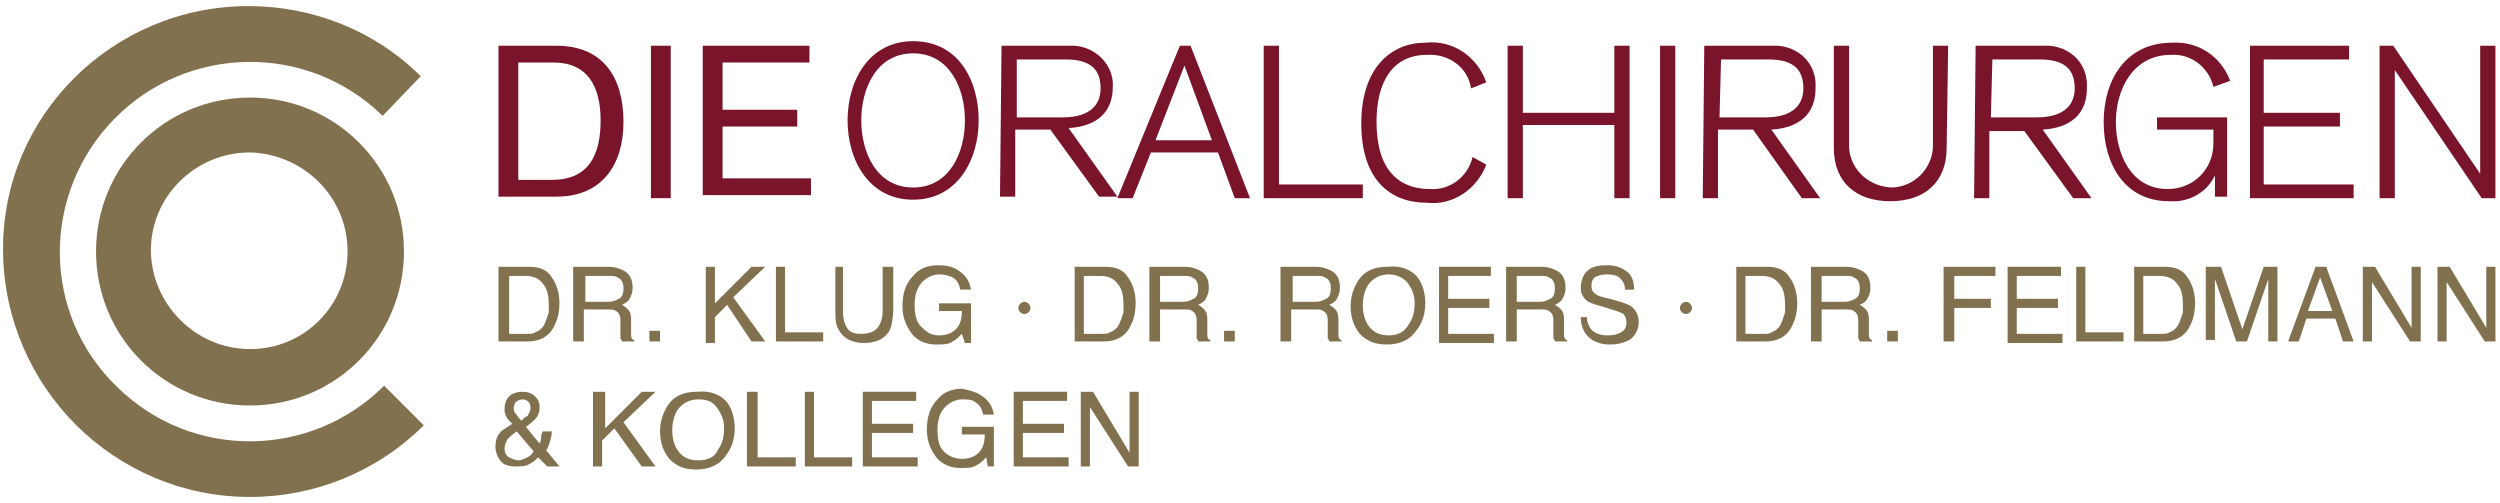 <?xml version="1.0" encoding="UTF-8"?>
<svg xmlns="http://www.w3.org/2000/svg" xmlns:xlink="http://www.w3.org/1999/xlink" version="1.1" id="Ebene_1" x="0px" y="0px" viewBox="0 0 164 33" style="enable-background:new 0 0 164 33;" xml:space="preserve">
<style type="text/css">
	.st0{fill:#82714E;}
	.st1{fill:#7A142B;}
	.st2{fill:#82714F;}
</style>
<title>Zeichenfläche 1</title>
<path class="st0" d="M16.4,26.6c-5.6,0-10.1-4.5-10.1-10.1S10.8,6.4,16.4,6.4s10.1,4.5,10.1,10.1l0,0C26.5,22.1,22,26.6,16.4,26.6z   M16.4,10c-3.6,0-6.5,2.9-6.5,6.4s2.9,6.5,6.5,6.5s6.4-2.9,6.4-6.4C22.8,12.9,19.9,10.1,16.4,10z"></path>
<path class="st0" d="M16.4,32.6c-8.9,0-16.1-7.2-16.2-16.1S7.4,0.4,16.3,0.4c4.2,0,8.3,1.6,11.3,4.6l-2.5,2.6  C20.2,2.8,12.3,2.9,7.5,7.8S2.7,20.6,7.7,25.4c4.9,4.8,12.7,4.7,17.5-0.1l2.6,2.6C24.8,30.9,20.7,32.6,16.4,32.6L16.4,32.6z"></path>
<g>
	<path class="st1" d="M32.7,3h3.8c3,0,4.4,2,4.4,5c0,2.8-1.4,4.9-4.4,4.9h-3.8V3z M34,11.8h2.2c2.4,0,3.2-1.6,3.2-3.9   s-0.9-3.8-3.1-3.8H34V11.8z"></path>
	<path class="st1" d="M42.7,3H44v10h-1.3V3z"></path>
	<path class="st1" d="M46.1,3h7v1.1h-5.7v3.1h4.9v1.1h-4.9v3.4h5.8v1.1h-7.1V3z"></path>
	<path class="st1" d="M59.9,2.7c3,0,4.3,2.6,4.3,5.2s-1.4,5.2-4.3,5.2s-4.3-2.6-4.3-5.2S57,2.7,59.9,2.7z M59.9,12.3   c2.4,0,3.4-2.3,3.4-4.4s-1-4.4-3.4-4.4s-3.4,2.3-3.4,4.4S57.5,12.3,59.9,12.3L59.9,12.3z"></path>
	<path class="st1" d="M65.7,3h4.4c1.5-0.1,2.8,1,2.9,2.4c0,0.1,0,0.2,0,0.3c0,1.7-1.1,2.6-2.9,2.7l3.2,4.5h-1.2l-3.2-4.4h-2.3v4.4   h-1L65.7,3z M66.7,7.7h3c2,0,2.5-1,2.5-1.9c0-1.2-0.6-1.9-2.3-1.9h-3.2L66.7,7.7z"></path>
	<path class="st1" d="M78.1,3l3.9,10h-1l-1.1-3h-4.4l-1.2,3h-1l4.1-10L78.1,3z M79.5,9.2l-1.8-4.9l-1.9,4.9H79.5z"></path>
	<path class="st1" d="M82.9,3h1v9.1h5.5v0.9h-6.5V3z"></path>
	<path class="st1" d="M96.5,5.8c-0.2-1.4-1.5-2.3-2.9-2.2c-2.2,0-3.3,1.7-3.3,4.4c0,3.2,1.5,4.4,3.5,4.4c1.3,0.1,2.5-0.8,2.8-2.1   l0.9,0.5c-0.6,1.6-2.2,2.7-3.9,2.5c-2.4,0-4.3-1.5-4.3-5.2s2-5.3,4.2-5.3c1.8-0.2,3.4,0.9,4,2.6L96.5,5.8z"></path>
	<path class="st1" d="M98.9,3h1v4.4h6V3h1v10h-1V8.2h-6V13h-1V3z"></path>
	<path class="st1" d="M108.9,3h1v10h-1V3z"></path>
	<path class="st1" d="M111.8,3h4.4c1.5-0.1,2.8,0.9,2.9,2.4c0,0.1,0,0.2,0,0.4c0,1.7-1.1,2.6-2.9,2.7l3.2,4.5h-1.2L115,8.5h-2.3V13   h-1L111.8,3z M112.8,7.7h3c2,0,2.5-1,2.5-1.9c0-1.2-0.6-1.9-2.3-1.9h-3.1L112.8,7.7z"></path>
	<path class="st1" d="M127.7,9.7c0,2.3-1.5,3.5-3.7,3.5s-3.7-1.2-3.7-3.5V3h1v6.7c0.1,1.5,1.4,2.6,2.9,2.6c1.4-0.1,2.5-1.2,2.6-2.6   V3h1L127.7,9.7z"></path>
	<path class="st1" d="M129.6,3h4.4c1.5-0.1,2.8,0.9,2.9,2.4c0,0.1,0,0.2,0,0.4c0,1.7-1.1,2.6-2.9,2.7l3.2,4.5H136l-3.2-4.4h-2.3v4.4   h-1L129.6,3z M130.6,7.7h3c2,0,2.5-1,2.5-1.9c0-1.2-0.6-1.9-2.3-1.9h-3.1L130.6,7.7z"></path>
	<path class="st1" d="M145.2,5.7c-0.3-1.3-1.5-2.2-2.8-2.1c-2.5,0-3.6,2.3-3.6,4.4s1,4.4,3.4,4.4c1.7,0,3-1.3,3-3c0-0.1,0-0.1,0-0.2   V8.5h-3.7V7.7h4.6v5.2h-0.8v-1.4l0,0c-0.5,1.1-1.7,1.8-3,1.7c-2.9,0-4.3-2.4-4.3-5.2c0-2.7,1.4-5.2,4.5-5.2   c1.7-0.1,3.2,0.9,3.8,2.5L145.2,5.7z"></path>
	<path class="st1" d="M147.6,3h6.5v0.9h-5.6v3.5h5v0.9h-5v3.8h5.9V13h-6.8V3z"></path>
	<path class="st1" d="M156.1,3h0.9l5.7,8.4l0,0V3h1v10h-0.9l-5.7-8.4l0,0V13h-1V3z"></path>
</g>
<g>
	<path class="st0" d="M67.6,20.2c0,0.2-0.2,0.4-0.4,0.4c-0.2,0-0.4-0.2-0.4-0.4c0-0.2,0.2-0.4,0.4-0.4C67.4,19.8,67.6,20,67.6,20.2z   "></path>
	<path class="st0" d="M111,20.2c0,0.2-0.2,0.4-0.4,0.4c-0.2,0-0.4-0.2-0.4-0.4c0-0.2,0.2-0.4,0.4-0.4C110.8,19.8,111,20,111,20.2z"></path>
</g>
<g>
	<path class="st2" d="M32.7,17.5h2c0.7,0,1.2,0.2,1.5,0.7c0.3,0.4,0.5,1,0.5,1.7c0,0.5-0.1,1-0.3,1.4c-0.3,0.7-0.9,1.1-1.8,1.1h-1.9   V17.5z M34.6,21.9c0.2,0,0.4,0,0.5-0.1c0.3-0.1,0.5-0.3,0.6-0.5c0.1-0.2,0.2-0.5,0.3-0.8c0-0.2,0-0.4,0-0.5c0-0.6-0.1-1.1-0.4-1.4   c-0.2-0.3-0.6-0.5-1.1-0.5h-1.1v3.8H34.6z"></path>
	<path class="st2" d="M37.7,17.5h2.2c0.4,0,0.7,0.1,0.9,0.2c0.5,0.2,0.7,0.6,0.7,1.2c0,0.3-0.1,0.5-0.2,0.7S41,19.9,40.8,20   c0.2,0.1,0.3,0.2,0.4,0.3c0.1,0.1,0.2,0.3,0.2,0.6l0,0.7c0,0.2,0,0.3,0,0.4c0,0.2,0.1,0.3,0.2,0.3v0.1h-0.8c0,0,0-0.1-0.1-0.2   c0-0.1,0-0.2,0-0.4l0-0.8c0-0.3-0.1-0.5-0.3-0.6c-0.1-0.1-0.3-0.1-0.6-0.1h-1.5v2.1h-0.7V17.5z M39.9,19.8c0.3,0,0.5-0.1,0.7-0.2   c0.2-0.1,0.3-0.3,0.3-0.7c0-0.3-0.1-0.6-0.4-0.7c-0.1-0.1-0.3-0.1-0.5-0.1h-1.6v1.7H39.9z"></path>
	<path class="st2" d="M42.6,21.7h0.7v0.7h-0.7V21.7z"></path>
	<path class="st2" d="M46.3,17.5h0.6v2.4l2.4-2.4h0.9l-2.1,2l2.1,2.9h-0.9L47.7,20l-0.8,0.8v1.7h-0.6V17.5z"></path>
	<path class="st2" d="M50.8,17.5h0.7v4.3H54v0.6h-3.1V17.5z"></path>
	<path class="st2" d="M55.3,17.5v3c0,0.4,0.1,0.7,0.2,0.9c0.2,0.4,0.5,0.5,1,0.5c0.6,0,1-0.2,1.2-0.6c0.1-0.2,0.2-0.5,0.2-0.8v-3   h0.7v2.7c0,0.6-0.1,1.1-0.2,1.4c-0.3,0.6-0.9,0.9-1.7,0.9s-1.4-0.3-1.7-0.9c-0.2-0.3-0.2-0.8-0.2-1.4v-2.7H55.3z"></path>
	<path class="st2" d="M62.8,17.7c0.5,0.3,0.8,0.7,0.9,1.3H63c-0.1-0.4-0.2-0.6-0.5-0.8C62.3,18.1,62,18,61.6,18   c-0.4,0-0.8,0.2-1.1,0.5C60.2,18.8,60,19.3,60,20c0,0.6,0.1,1.1,0.4,1.4S61,22,61.6,22c0.4,0,0.8-0.1,1.1-0.4   c0.3-0.3,0.4-0.7,0.4-1.2h-1.5v-0.5h2.1v2.6h-0.4l-0.2-0.6c-0.2,0.2-0.4,0.4-0.6,0.5c-0.3,0.2-0.6,0.2-1.1,0.2   c-0.6,0-1.1-0.2-1.5-0.6c-0.4-0.5-0.7-1.1-0.7-1.9c0-0.8,0.2-1.5,0.7-2c0.4-0.5,1-0.7,1.6-0.7C62.1,17.4,62.5,17.5,62.8,17.7z"></path>
	<path class="st2" d="M70.5,17.5h2c0.7,0,1.2,0.2,1.5,0.7c0.3,0.4,0.5,1,0.5,1.7c0,0.5-0.1,1-0.3,1.4c-0.3,0.7-0.9,1.1-1.8,1.1h-1.9   V17.5z M72.3,21.9c0.2,0,0.4,0,0.5-0.1c0.3-0.1,0.5-0.3,0.6-0.5c0.1-0.2,0.2-0.5,0.3-0.8c0-0.2,0-0.4,0-0.5c0-0.6-0.1-1.1-0.4-1.4   c-0.2-0.3-0.6-0.5-1.1-0.5h-1.1v3.8H72.3z"></path>
	<path class="st2" d="M75.5,17.5h2.2c0.4,0,0.7,0.1,0.9,0.2c0.5,0.2,0.7,0.6,0.7,1.2c0,0.3-0.1,0.5-0.2,0.7s-0.3,0.3-0.5,0.4   c0.2,0.1,0.3,0.2,0.4,0.3c0.1,0.1,0.2,0.3,0.2,0.6l0,0.7c0,0.2,0,0.3,0,0.4c0,0.2,0.1,0.3,0.2,0.3v0.1h-0.8c0,0,0-0.1-0.1-0.2   c0-0.1,0-0.2,0-0.4l0-0.8c0-0.3-0.1-0.5-0.3-0.6c-0.1-0.1-0.3-0.1-0.6-0.1h-1.5v2.1h-0.7V17.5z M77.6,19.8c0.3,0,0.5-0.1,0.7-0.2   c0.2-0.1,0.3-0.3,0.3-0.7c0-0.3-0.1-0.6-0.4-0.7c-0.1-0.1-0.3-0.1-0.5-0.1h-1.6v1.7H77.6z"></path>
	<path class="st2" d="M80.3,21.7H81v0.7h-0.7V21.7z"></path>
	<path class="st2" d="M84.1,17.5h2.2c0.4,0,0.7,0.1,0.9,0.2c0.5,0.2,0.7,0.6,0.7,1.2c0,0.3-0.1,0.5-0.2,0.7   c-0.1,0.2-0.3,0.3-0.5,0.4c0.2,0.1,0.3,0.2,0.4,0.3c0.1,0.1,0.2,0.3,0.2,0.6l0,0.7c0,0.2,0,0.3,0,0.4c0,0.2,0.1,0.3,0.2,0.3v0.1   h-0.8c0,0,0-0.1-0.1-0.2c0-0.1,0-0.2,0-0.4l0-0.8c0-0.3-0.1-0.5-0.3-0.6c-0.1-0.1-0.3-0.1-0.6-0.1h-1.5v2.1h-0.7V17.5z M86.3,19.8   c0.3,0,0.5-0.1,0.7-0.2c0.2-0.1,0.3-0.3,0.3-0.7c0-0.3-0.1-0.6-0.4-0.7c-0.1-0.1-0.3-0.1-0.5-0.1h-1.6v1.7H86.3z"></path>
	<path class="st2" d="M93,18.2c0.3,0.4,0.5,1,0.5,1.7c0,0.7-0.2,1.3-0.6,1.8c-0.4,0.6-1.1,0.9-1.9,0.9c-0.8,0-1.3-0.2-1.8-0.7   c-0.4-0.5-0.6-1.1-0.6-1.8c0-0.7,0.2-1.2,0.5-1.7c0.4-0.6,1-0.9,1.9-0.9C91.9,17.4,92.6,17.7,93,18.2z M92.4,21.3   c0.3-0.4,0.4-0.9,0.4-1.4c0-0.6-0.2-1-0.5-1.4C92,18.2,91.6,18,91.1,18c-0.5,0-0.9,0.2-1.2,0.5c-0.3,0.3-0.5,0.9-0.5,1.5   c0,0.5,0.1,1,0.4,1.4c0.3,0.4,0.7,0.6,1.3,0.6C91.7,22,92.1,21.8,92.4,21.3z"></path>
	<path class="st2" d="M94.3,17.5h3.5v0.6H95v1.5h2.7v0.6H95v1.7h3v0.6h-3.6V17.5z"></path>
	<path class="st2" d="M98.9,17.5h2.2c0.4,0,0.7,0.1,0.9,0.2c0.5,0.2,0.7,0.6,0.7,1.2c0,0.3-0.1,0.5-0.2,0.7   c-0.1,0.2-0.3,0.3-0.5,0.4c0.2,0.1,0.3,0.2,0.4,0.3c0.1,0.1,0.2,0.3,0.2,0.6l0,0.7c0,0.2,0,0.3,0,0.4c0,0.2,0.1,0.3,0.2,0.3v0.1   H102c0,0,0-0.1-0.1-0.2c0-0.1,0-0.2,0-0.4l0-0.8c0-0.3-0.1-0.5-0.3-0.6c-0.1-0.1-0.3-0.1-0.6-0.1h-1.5v2.1h-0.7V17.5z M101,19.8   c0.3,0,0.5-0.1,0.7-0.2c0.2-0.1,0.3-0.3,0.3-0.7c0-0.3-0.1-0.6-0.4-0.7c-0.1-0.1-0.3-0.1-0.5-0.1h-1.6v1.7H101z"></path>
	<path class="st2" d="M104.1,20.8c0,0.3,0.1,0.5,0.2,0.7c0.2,0.3,0.6,0.5,1.1,0.5c0.2,0,0.5,0,0.7-0.1c0.4-0.1,0.6-0.4,0.6-0.7   c0-0.3-0.1-0.5-0.2-0.6c-0.2-0.1-0.4-0.2-0.8-0.3l-0.6-0.2c-0.4-0.1-0.7-0.2-0.9-0.3c-0.3-0.2-0.5-0.5-0.5-0.9   c0-0.4,0.1-0.8,0.4-1.1c0.3-0.3,0.7-0.4,1.3-0.4c0.5,0,0.9,0.1,1.3,0.4c0.3,0.2,0.5,0.6,0.5,1.2h-0.6c0-0.3-0.1-0.5-0.2-0.6   c-0.2-0.3-0.5-0.4-1-0.4c-0.4,0-0.6,0.1-0.8,0.2c-0.2,0.2-0.2,0.4-0.2,0.6c0,0.2,0.1,0.4,0.3,0.5c0.1,0.1,0.4,0.2,0.9,0.3l0.7,0.2   c0.3,0.1,0.6,0.2,0.7,0.3c0.3,0.2,0.5,0.6,0.5,1c0,0.5-0.2,0.9-0.6,1.2c-0.4,0.2-0.8,0.3-1.3,0.3c-0.6,0-1.1-0.2-1.4-0.5   c-0.3-0.3-0.5-0.7-0.5-1.3H104.1z"></path>
	<path class="st2" d="M113.9,17.5h2c0.7,0,1.2,0.2,1.5,0.7c0.3,0.4,0.5,1,0.5,1.7c0,0.5-0.1,1-0.3,1.4c-0.3,0.7-0.9,1.1-1.8,1.1   h-1.9V17.5z M115.7,21.9c0.2,0,0.4,0,0.5-0.1c0.3-0.1,0.5-0.3,0.6-0.5c0.1-0.2,0.2-0.5,0.3-0.8c0-0.2,0-0.4,0-0.5   c0-0.6-0.1-1.1-0.4-1.4c-0.2-0.3-0.6-0.5-1.1-0.5h-1.1v3.8H115.7z"></path>
	<path class="st2" d="M118.9,17.5h2.2c0.4,0,0.7,0.1,0.9,0.2c0.5,0.2,0.7,0.6,0.7,1.2c0,0.3-0.1,0.5-0.2,0.7   c-0.1,0.2-0.3,0.3-0.5,0.4c0.2,0.1,0.3,0.2,0.4,0.3c0.1,0.1,0.2,0.3,0.2,0.6l0,0.7c0,0.2,0,0.3,0,0.4c0,0.2,0.1,0.3,0.2,0.3v0.1   H122c0,0,0-0.1-0.1-0.2c0-0.1,0-0.2,0-0.4l0-0.8c0-0.3-0.1-0.5-0.3-0.6c-0.1-0.1-0.3-0.1-0.6-0.1h-1.5v2.1h-0.7V17.5z M121,19.8   c0.3,0,0.5-0.1,0.7-0.2c0.2-0.1,0.3-0.3,0.3-0.7c0-0.3-0.1-0.6-0.4-0.7c-0.1-0.1-0.3-0.1-0.5-0.1h-1.6v1.7H121z"></path>
	<path class="st2" d="M123.8,21.7h0.7v0.7h-0.7V21.7z"></path>
	<path class="st2" d="M127.5,17.5h3.4v0.6h-2.7v1.5h2.4v0.6h-2.4v2.2h-0.7V17.5z"></path>
	<path class="st2" d="M131.7,17.5h3.5v0.6h-2.9v1.5h2.7v0.6h-2.7v1.7h3v0.6h-3.6V17.5z"></path>
	<path class="st2" d="M136.1,17.5h0.7v4.3h2.5v0.6h-3.1V17.5z"></path>
	<path class="st2" d="M140,17.5h2c0.7,0,1.2,0.2,1.5,0.7c0.3,0.4,0.5,1,0.5,1.7c0,0.5-0.1,1-0.3,1.4c-0.3,0.7-0.9,1.1-1.8,1.1H140   V17.5z M141.8,21.9c0.2,0,0.4,0,0.5-0.1c0.3-0.1,0.5-0.3,0.6-0.5c0.1-0.2,0.2-0.5,0.3-0.8c0-0.2,0-0.4,0-0.5c0-0.6-0.1-1.1-0.4-1.4   c-0.2-0.3-0.6-0.5-1.1-0.5h-1.1v3.8H141.8z"></path>
	<path class="st2" d="M144.8,17.5h0.9l1.4,4.1l1.4-4.1h0.9v4.9h-0.6v-2.9c0-0.1,0-0.3,0-0.5c0-0.2,0-0.5,0-0.7l-1.4,4.1h-0.7   l-1.4-4.1v0.1c0,0.1,0,0.3,0,0.5c0,0.2,0,0.4,0,0.5v2.9h-0.6V17.5z"></path>
	<path class="st2" d="M151.9,17.5h0.7l1.8,4.9h-0.7l-0.5-1.5h-1.9l-0.5,1.5h-0.7L151.9,17.5z M153,20.4l-0.8-2.2l-0.8,2.2H153z"></path>
	<path class="st2" d="M155,17.5h0.8l2.4,4v-4h0.6v4.9h-0.7l-2.5-3.9v3.9H155V17.5z"></path>
	<path class="st2" d="M159.9,17.5h0.8l2.4,4v-4h0.6v4.9h-0.7l-2.5-3.9v3.9h-0.6V17.5z"></path>
	<path class="st2" d="M33.2,27.3c-0.1-0.2-0.1-0.3-0.1-0.5c0-0.3,0.1-0.6,0.3-0.8c0.2-0.2,0.5-0.3,0.9-0.3c0.3,0,0.6,0.1,0.8,0.3   s0.3,0.4,0.3,0.7c0,0.3-0.1,0.6-0.3,0.8c-0.1,0.1-0.3,0.3-0.6,0.5l0.9,1.1c0.1-0.2,0.1-0.3,0.1-0.4s0-0.2,0.1-0.4h0.6   c0,0.3-0.1,0.6-0.2,0.9c-0.1,0.3-0.2,0.4-0.2,0.3l0.9,1.1h-0.8L35.3,30c-0.2,0.2-0.3,0.3-0.5,0.4c-0.3,0.2-0.6,0.2-0.9,0.2   c-0.5,0-0.9-0.1-1.1-0.4c-0.2-0.3-0.3-0.6-0.3-0.9c0-0.4,0.1-0.7,0.3-0.9c0.1-0.2,0.4-0.3,0.8-0.6C33.4,27.6,33.2,27.4,33.2,27.3z    M34.6,30c0.2-0.1,0.3-0.2,0.4-0.4l-1.1-1.3c-0.3,0.2-0.5,0.4-0.6,0.5c-0.1,0.2-0.2,0.4-0.2,0.6c0,0.3,0.1,0.5,0.3,0.6   c0.2,0.1,0.4,0.2,0.6,0.2C34.2,30.2,34.4,30.1,34.6,30z M34.6,27.3c0.1-0.2,0.2-0.3,0.2-0.5c0-0.1,0-0.3-0.1-0.4   c-0.1-0.1-0.2-0.2-0.4-0.2c-0.2,0-0.4,0.1-0.5,0.2c0,0.1-0.1,0.2-0.1,0.3c0,0.1,0,0.3,0.1,0.4c0.1,0.1,0.2,0.3,0.4,0.5   C34.3,27.5,34.5,27.3,34.6,27.3z"></path>
	<path class="st2" d="M39.1,25.7h0.6v2.4l2.4-2.4h0.9l-2.1,2l2.1,2.9h-0.9l-1.8-2.5l-0.8,0.8v1.7h-0.6V25.7z"></path>
	<path class="st2" d="M47.7,26.4c0.3,0.4,0.5,1,0.5,1.7c0,0.7-0.2,1.3-0.6,1.8c-0.4,0.6-1.1,0.9-1.9,0.9c-0.8,0-1.3-0.2-1.8-0.7   c-0.4-0.5-0.6-1.1-0.6-1.8c0-0.7,0.2-1.2,0.5-1.7c0.4-0.6,1-0.9,1.9-0.9C46.6,25.6,47.3,25.9,47.7,26.4z M47.1,29.5   c0.3-0.4,0.4-0.9,0.4-1.4c0-0.6-0.2-1-0.5-1.4c-0.3-0.4-0.7-0.5-1.2-0.5c-0.5,0-0.9,0.2-1.2,0.5c-0.3,0.3-0.5,0.9-0.5,1.5   c0,0.5,0.1,1,0.4,1.4c0.3,0.4,0.7,0.6,1.3,0.6C46.4,30.2,46.9,30,47.1,29.5z"></path>
	<path class="st2" d="M49,25.7h0.7V30h2.5v0.6H49V25.7z"></path>
	<path class="st2" d="M52.7,25.7h0.7V30h2.5v0.6h-3.1V25.7z"></path>
	<path class="st2" d="M56.6,25.7h3.5v0.6h-2.9v1.5h2.7v0.6h-2.7V30h3v0.6h-3.6V25.7z"></path>
	<path class="st2" d="M64.3,25.9c0.5,0.3,0.8,0.7,0.9,1.3h-0.7c-0.1-0.4-0.2-0.6-0.5-0.8c-0.2-0.2-0.6-0.2-0.9-0.2   c-0.4,0-0.8,0.2-1.1,0.5c-0.3,0.3-0.5,0.8-0.5,1.5c0,0.6,0.1,1.1,0.4,1.4s0.7,0.5,1.2,0.5c0.4,0,0.8-0.1,1.1-0.4   c0.3-0.3,0.4-0.7,0.4-1.2h-1.5V28h2.1v2.6h-0.4L64.7,30c-0.2,0.2-0.4,0.4-0.6,0.5c-0.3,0.2-0.6,0.2-1.1,0.2c-0.6,0-1.1-0.2-1.5-0.6   c-0.4-0.5-0.7-1.1-0.7-1.9c0-0.8,0.2-1.5,0.7-2c0.4-0.5,1-0.7,1.6-0.7C63.6,25.6,64,25.7,64.3,25.9z"></path>
	<path class="st2" d="M66.4,25.7H70v0.6h-2.9v1.5h2.7v0.6h-2.7V30h3v0.6h-3.6V25.7z"></path>
	<path class="st2" d="M70.9,25.7h0.8l2.4,4v-4h0.6v4.9H74l-2.5-3.9v3.9h-0.6V25.7z"></path>
</g>
</svg>

